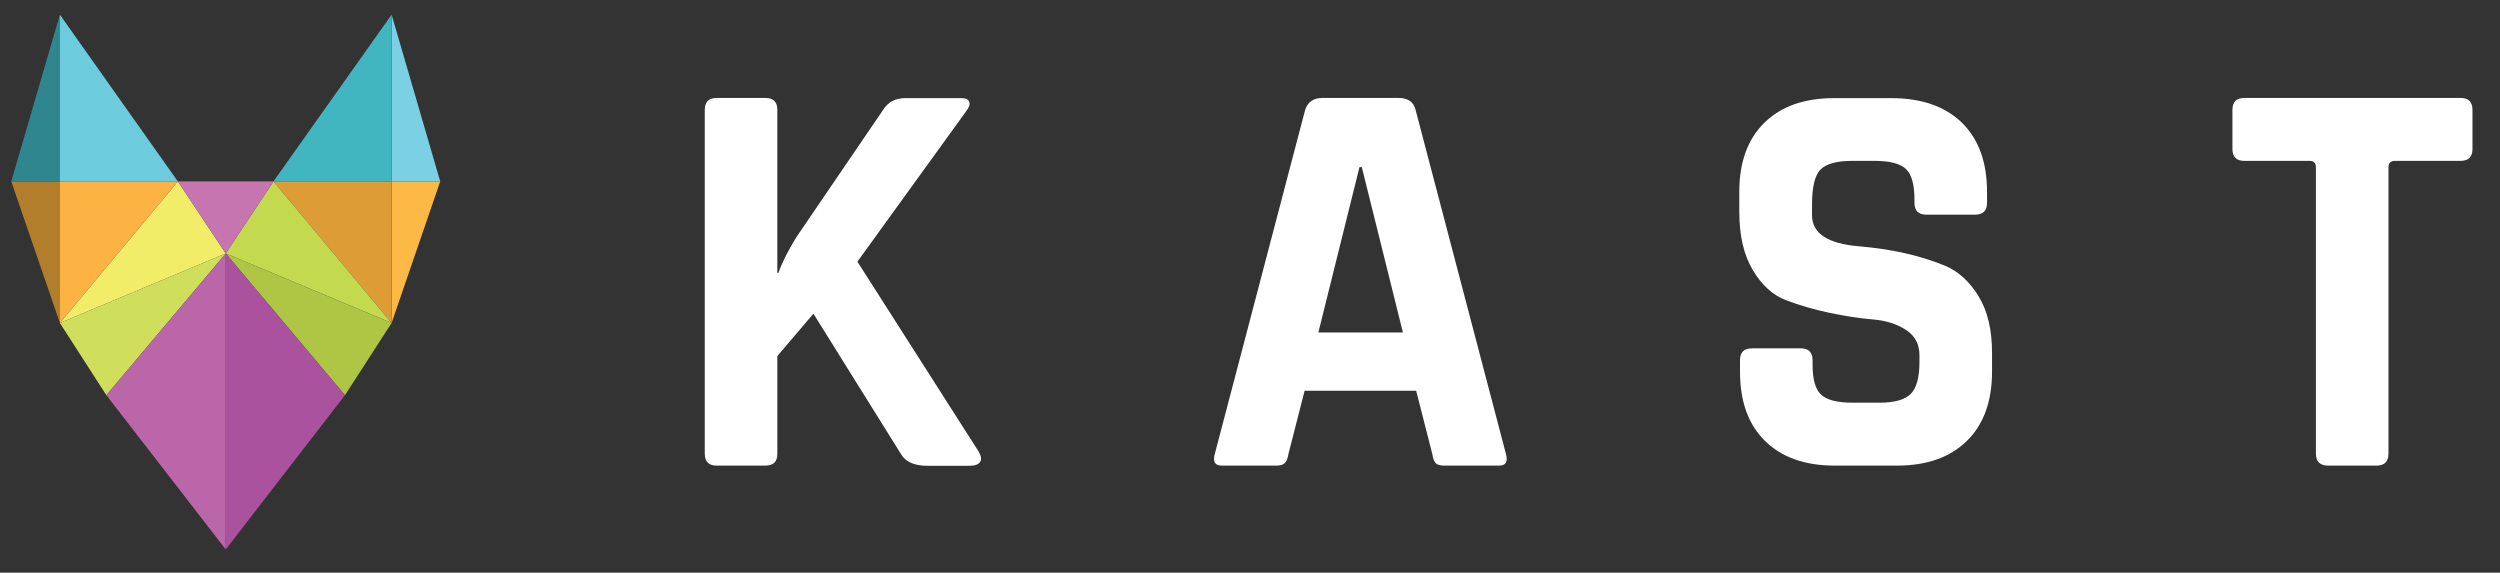<?xml version="1.0" encoding="utf-8"?>
<!-- Generator: Adobe Illustrator 24.1.2, SVG Export Plug-In . SVG Version: 6.00 Build 0)  -->
<svg version="1.1" id="Layer_1" xmlns="http://www.w3.org/2000/svg" xmlns:xlink="http://www.w3.org/1999/xlink" x="0px" y="0px"
	 width="1398.7px" height="320.4px" viewBox="0 0 1398.7 320.4" style="enable-background:new 0 0 1398.7 320.4;"
	 xml:space="preserve">
<rect x="0" y="0" width="1398.7" height="320.4" fill="#333333" stroke="none"/>
<style type="text/css">
	.st0{fill:#FFFFFF;}
	.st1{clip-path:url(#SVGID_2_);fill:#B37E2C;}
	.st2{clip-path:url(#SVGID_2_);fill:#2F868F;}
	.st3{clip-path:url(#SVGID_2_);fill:#6CCCDD;}
	.st4{clip-path:url(#SVGID_2_);fill:#F2ED69;}
	.st5{clip-path:url(#SVGID_2_);fill:#D0DF5B;}
	.st6{clip-path:url(#SVGID_2_);fill:#BB66A9;}
	.st7{clip-path:url(#SVGID_2_);fill:#FCB344;}
	.st8{clip-path:url(#SVGID_2_);fill:#FDB946;}
	.st9{clip-path:url(#SVGID_2_);fill:#7BD0E4;}
	.st10{clip-path:url(#SVGID_2_);fill:#42B6C0;}
	.st11{clip-path:url(#SVGID_2_);fill:#DD9C36;}
	.st12{clip-path:url(#SVGID_2_);fill:#C2D950;}
	.st13{clip-path:url(#SVGID_2_);fill:#AEC643;}
	.st14{clip-path:url(#SVGID_2_);fill:#AB529F;}
	.st15{clip-path:url(#SVGID_2_);fill:#C675B0;}
</style>
<path class="st0" d="M428.2,260.5H401c-4.5,0-6.7-2.2-6.7-6.7V61.5c0-4.5,2.2-6.7,6.7-6.7h27.2c4.5,0,6.7,2.2,6.7,6.7v91.2h0.6
	c1.7-5.1,5-11.7,9.9-19.8l48.6-71.3c2.8-4.5,6.9-6.7,12.5-6.7H538c2.3,0,3.8,0.7,4.3,2.1c0.5,1.4-0.1,3.2-1.8,5.3l-60.8,84.1
	l67.8,106.2c1.5,2.6,1.8,4.5,0.8,5.9c-1,1.4-2.9,2.1-5.9,2.1h-23.4c-7.5,0-12.5-2.2-15-6.7l-48.9-78.4l-20.2,23.7v54.7
	C434.9,258.3,432.7,260.5,428.2,260.5z"/>
<path class="st0" d="M714.2,260.5h-30.7c-3.8,0-5.1-2.2-3.8-6.7l50.5-192.3c1.5-4.5,4.7-6.7,9.6-6.7h42.6c5.3,0,8.5,2.2,9.6,6.7
	l50.5,192.3c1.3,4.5,0,6.7-3.8,6.7h-30.7c-2.3,0-3.9-0.5-4.8-1.4c-0.9-1-1.5-2.7-1.9-5.3l-9-35.2h-62.4l-9,35.2
	c-0.4,2.6-1.1,4.3-2.1,5.3C717.9,260,716.3,260.5,714.2,260.5z M760.6,93.5l-23,92.5h47.3l-23-92.5H760.6z"/>
<path class="st0" d="M973.5,208v-6.4c0-4.5,2.2-6.7,6.7-6.7h27.2c4.5,0,6.7,2.2,6.7,6.7v2.6c0,8.1,1.6,13.7,4.8,16.6
	c3.2,3,9.1,4.5,17.6,4.5h15c8.3,0,14.1-1.6,17.4-4.8c3.3-3.2,5-9.2,5-17.9v-3.8c0-6.2-2.5-10.9-7.5-14.2c-5-3.3-11.3-5.3-18.7-5.9
	c-7.5-0.6-15.5-1.9-24.2-3.7c-8.6-1.8-16.7-4.2-24.2-7c-7.5-2.9-13.7-8.5-18.7-17c-5-8.4-7.5-19.2-7.5-32.5v-11.2
	c0-16.6,4.7-29.5,14.1-38.7c9.4-9.2,22.4-13.7,39-13.7h32c16.8,0,30,4.6,39.4,13.7c9.4,9.2,14.1,22.1,14.1,38.7v6.1
	c0,4.5-2.2,6.7-6.7,6.7h-27.2c-4.5,0-6.7-2.2-6.7-6.7v-1.9c0-8.3-1.6-14-4.8-17c-3.2-3-9.1-4.5-17.6-4.5h-12.5
	c-8.7,0-14.7,1.7-17.8,5c-3.1,3.3-4.6,9.8-4.6,19.4v6.1c0,10,8.7,15.8,26.2,17.3c18.1,1.5,34.2,5.1,48.3,10.9
	c7.5,3.2,13.7,8.9,18.7,17.1c5,8.2,7.5,18.7,7.5,31.5V208c0,16.6-4.7,29.5-14.1,38.7c-9.4,9.2-22.4,13.8-39,13.8h-34.9
	c-16.6,0-29.7-4.6-39-13.8C978.2,237.6,973.5,224.7,973.5,208z"/>
<path class="st0" d="M1329.6,260.5h-26.9c-4.7,0-7-2.2-7-6.7V93.5c0-2.3-1.2-3.5-3.5-3.5h-36.5c-4.5,0-6.7-2.2-6.7-6.7V61.5
	c0-4.5,2.2-6.7,6.7-6.7h120.9c4.5,0,6.7,2.2,6.7,6.7v21.8c0,4.5-2.2,6.7-6.7,6.7h-36.5c-2.6,0-3.8,1.2-3.8,3.5v160.3
	C1336.3,258.3,1334,260.5,1329.6,260.5z"/>
<g id="_x31_-full-logo_3_">
	<g>
		<defs>
			<rect id="SVGID_1_" x="6.3" y="8.2" width="240" height="299.2"/>
		</defs>
		<clipPath id="SVGID_2_">
			<use xlink:href="#SVGID_1_"  style="overflow:visible;"/>
		</clipPath>
		<polygon class="st1" points="6.3,101.5 33.5,180.7 33.5,101.5 		"/>
		<polygon class="st2" points="33.5,8.2 6.3,101.5 33.5,101.5 		"/>
		<polygon class="st3" points="33.5,8.2 33.5,101.5 99.5,101.5 		"/>
		<polygon class="st4" points="126.3,141.8 33.5,180.7 99.5,101.5 		"/>
		<polygon class="st5" points="33.5,180.7 59.5,221.1 126.3,141.8 		"/>
		<polygon class="st6" points="59.5,221.1 126.3,307.4 126.3,141.8 		"/>
		<polygon class="st7" points="33.5,180.7 99.5,101.5 33.5,101.5 		"/>
		<polygon class="st8" points="219.1,101.5 219.1,180.7 246.3,101.5 		"/>
		<polygon class="st9" points="219.1,8.2 219.1,101.5 246.3,101.5 		"/>
		<polygon class="st10" points="219.1,8.2 153,101.5 219.1,101.5 		"/>
		<polygon class="st11" points="219.1,180.7 153,101.5 219.1,101.5 		"/>
		<polygon class="st12" points="126.3,141.8 219.1,180.7 153,101.5 		"/>
		<polygon class="st13" points="219.1,180.7 193,221.1 126.3,141.8 		"/>
		<polygon class="st14" points="126.3,307.4 193,221.1 126.3,141.8 		"/>
		<polygon class="st15" points="99.5,101.5 126.3,141.8 153,101.5 		"/>
	</g>
</g>
</svg>